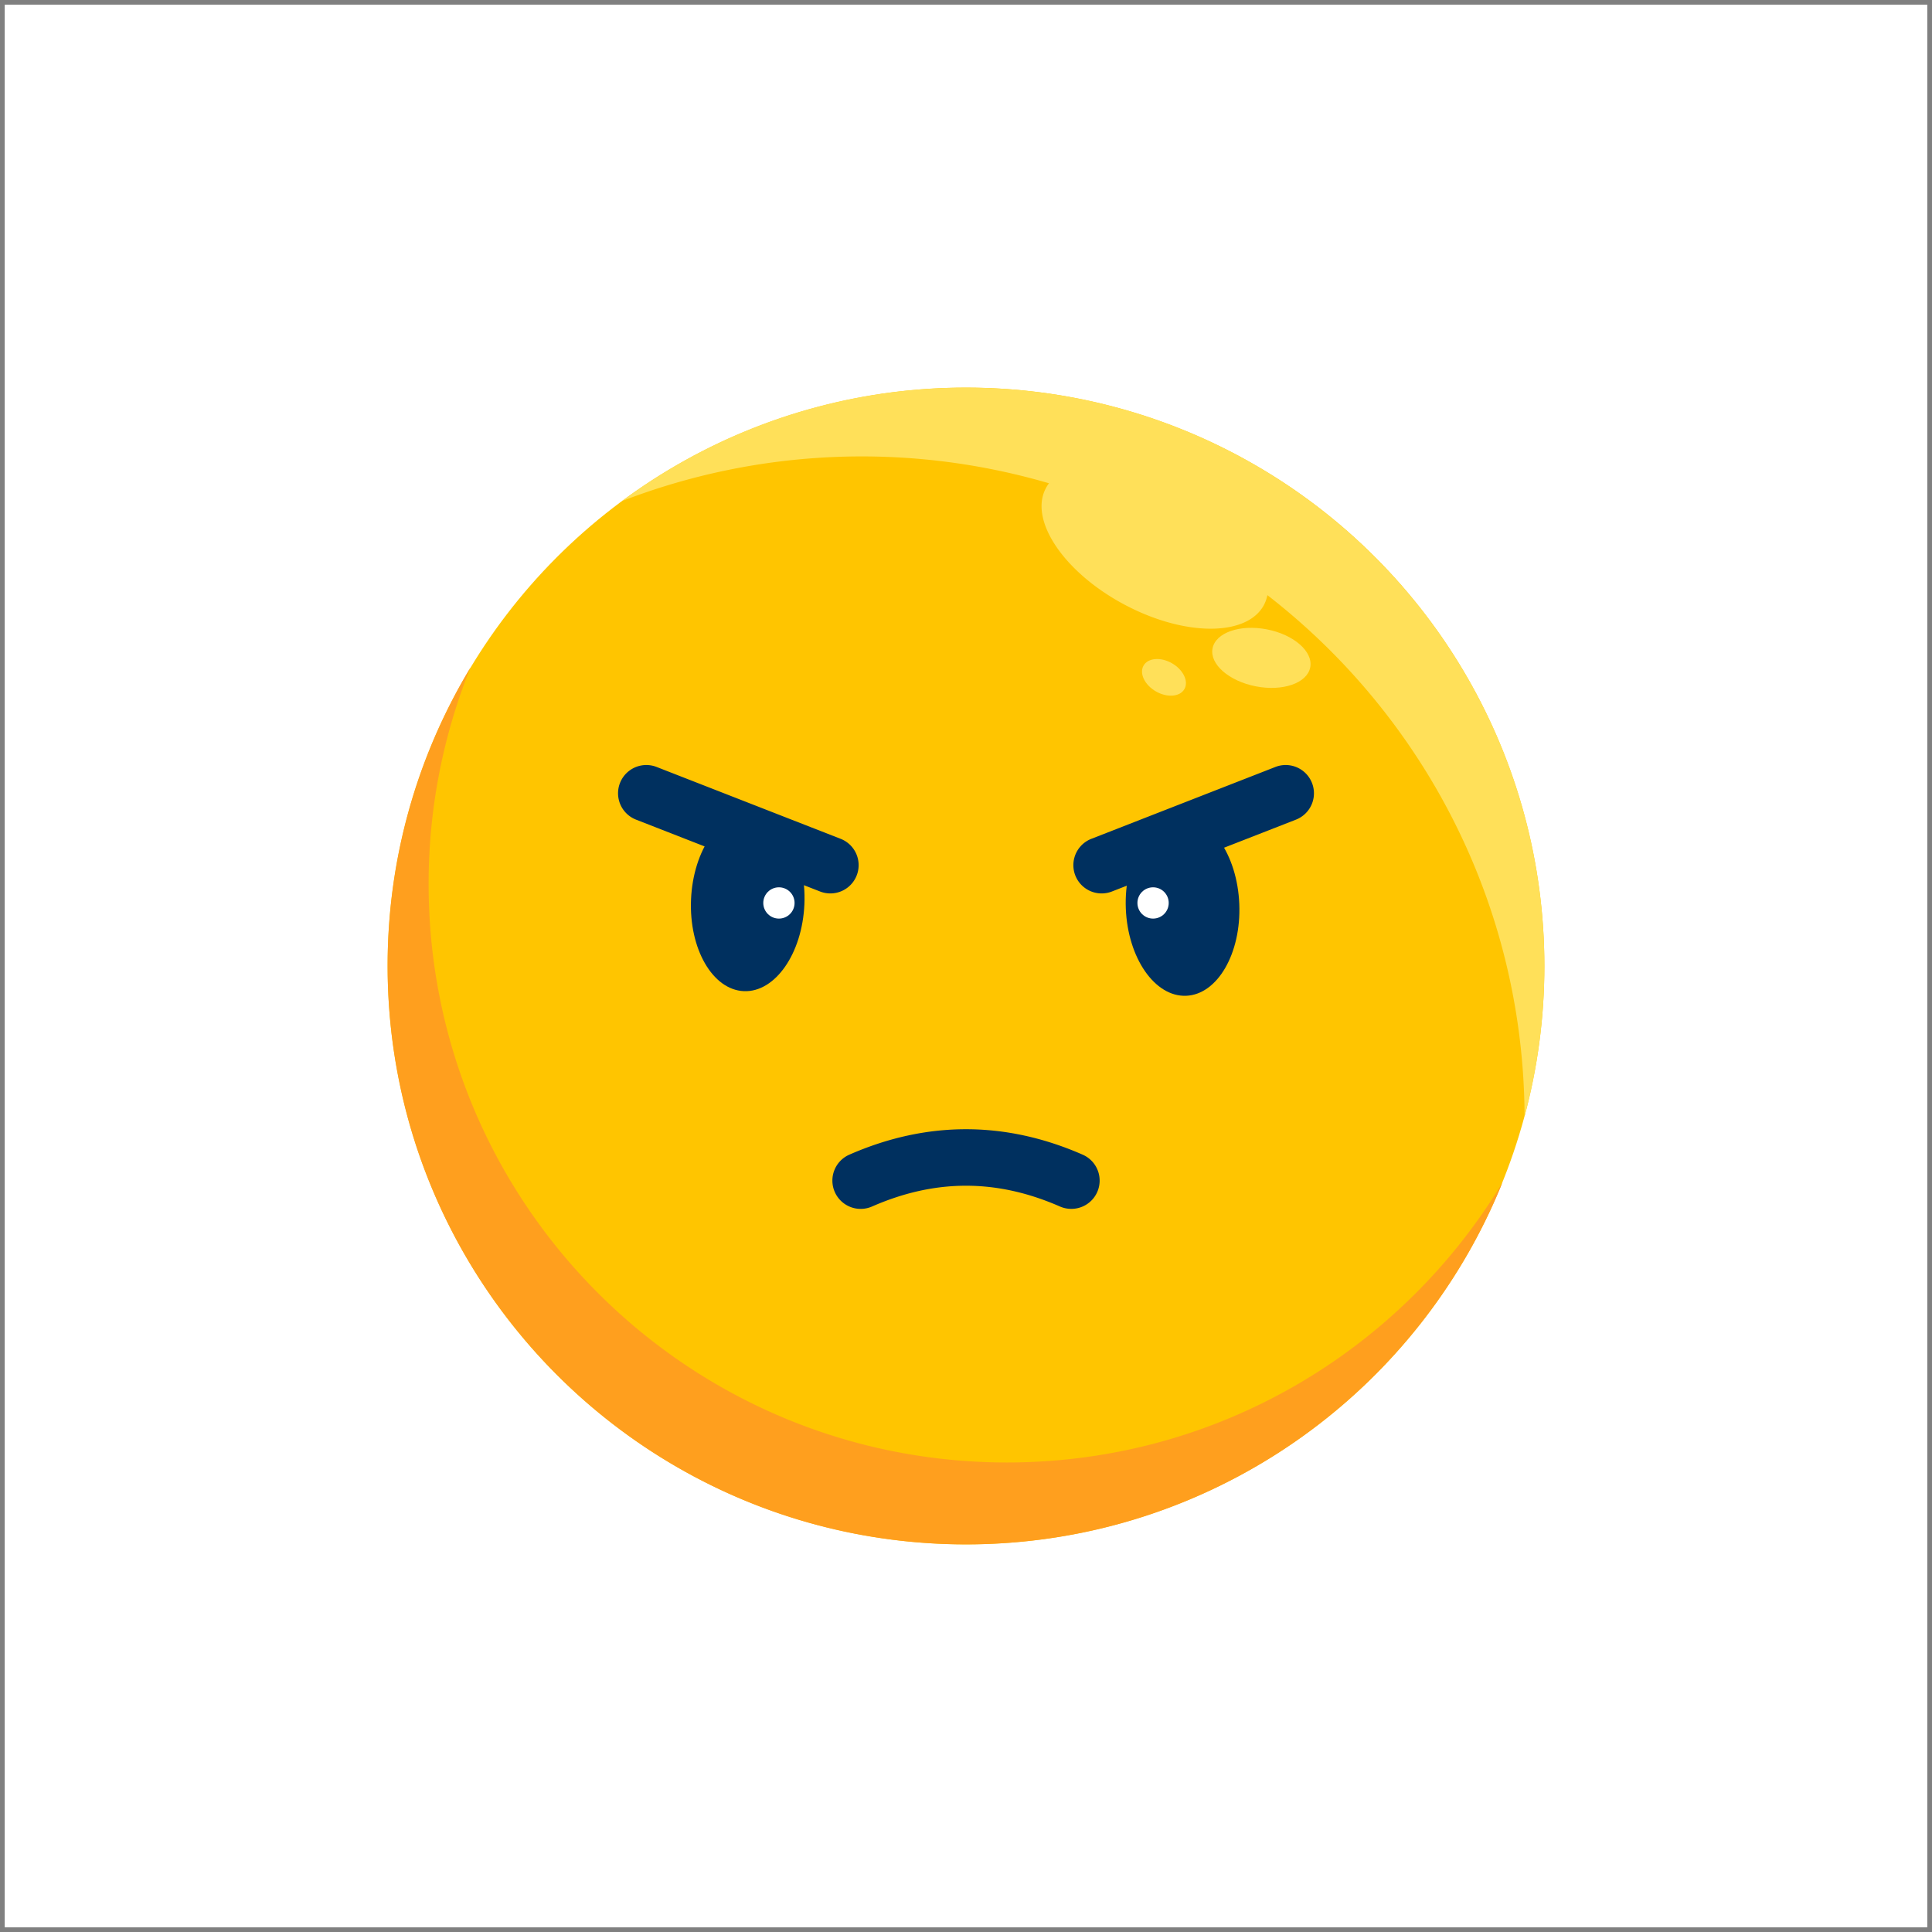 <?xml version="1.0" ?>

<svg width="800px" height="800px" viewBox="0 0 2050 2050" xmlns="http://www.w3.org/2000/svg">
<rect x="0" y="0" width="2050" height="2050" fill="#808080" stroke="none"/>
<defs>
<style>.cls-1{fill:#ffffff;}.cls-2{fill:#ffc500;}.cls-3{fill:#ff9f1e;}.cls-4{fill:#ffe059;}.cls-5{fill:#00305f;}</style>
</defs>
<title/>
<g data-name="Layer 1" id="Layer_1">
<rect class="cls-1" height="2040" width="2040" x="5" y="5"/>
</g>
<g data-name="Layer 3" id="Layer_3">
<circle class="cls-2" cx="1025" cy="1025" r="613.7"/>
<path class="cls-3" d="M1068.5,1551.8c-339,0-613.7-274.8-613.7-613.7a613.5,613.5,0,0,1,44.4-229.8A610.7,610.7,0,0,0,411.3,1025c0,338.9,274.8,613.7,613.7,613.7,257.7,0,478.3-158.8,569.2-383.9C1486.8,1432.8,1291.5,1551.8,1068.5,1551.8Z"/>
<path class="cls-4" d="M1025,411.3A610.4,610.4,0,0,0,659.9,531.7a706.9,706.9,0,0,1,453.2-18.9,27.8,27.8,0,0,0-3.3,5.1c-18.2,33.9,18.9,89.1,82.7,123.3s130.4,34.6,148.6.8a38.6,38.6,0,0,0,3.7-10.5c165.2,128,271.9,328.1,272.9,553.1a613.3,613.3,0,0,0,21-159.6C1638.7,686.1,1363.9,411.3,1025,411.3Z"/>
<ellipse class="cls-4" cx="1339.4" cy="698.8" rx="30.8" ry="52.8" transform="translate(396.9 1879.5) rotate(-79)"/>
<ellipse class="cls-4" cx="1235.1" cy="718.7" rx="17.2" ry="25" transform="translate(-4.9 1429) rotate(-60)"/>
<path class="cls-5" d="M1136.7,1282.7a30,30,0,0,1-12-2.5c-67.1-29.4-132.3-29.4-199.4,0a30,30,0,0,1-24.1-55c82.1-36,165.5-36,247.6,0a30,30,0,0,1-12.1,57.5Z"/>
<ellipse class="cls-5" cx="793.2" cy="956.6" rx="94.9" ry="60.2" transform="translate(-196.9 1707.6) rotate(-87.5)"/>
<circle class="cls-1" cx="826.5" cy="958.1" r="16.6"/>
<path class="cls-5" d="M881.2,948a30,30,0,0,1-10.9-2L674.9,869.7a30,30,0,1,1,21.8-55.9l195.4,76.3A30,30,0,0,1,881.2,948Z"/>
<ellipse class="cls-5" cx="1256.8" cy="956.6" rx="60.2" ry="94.9" transform="matrix(1, -0.04, 0.04, 1, -40.28, 55.37)"/>
<circle class="cls-1" cx="1223.5" cy="958.1" r="16.6"/>
<path class="cls-5" d="M1168.8,948a30,30,0,0,1-10.9-57.9l195.4-76.3a30,30,0,1,1,21.8,55.9L1179.7,946A30,30,0,0,1,1168.8,948Z"/>
</g>
</svg>